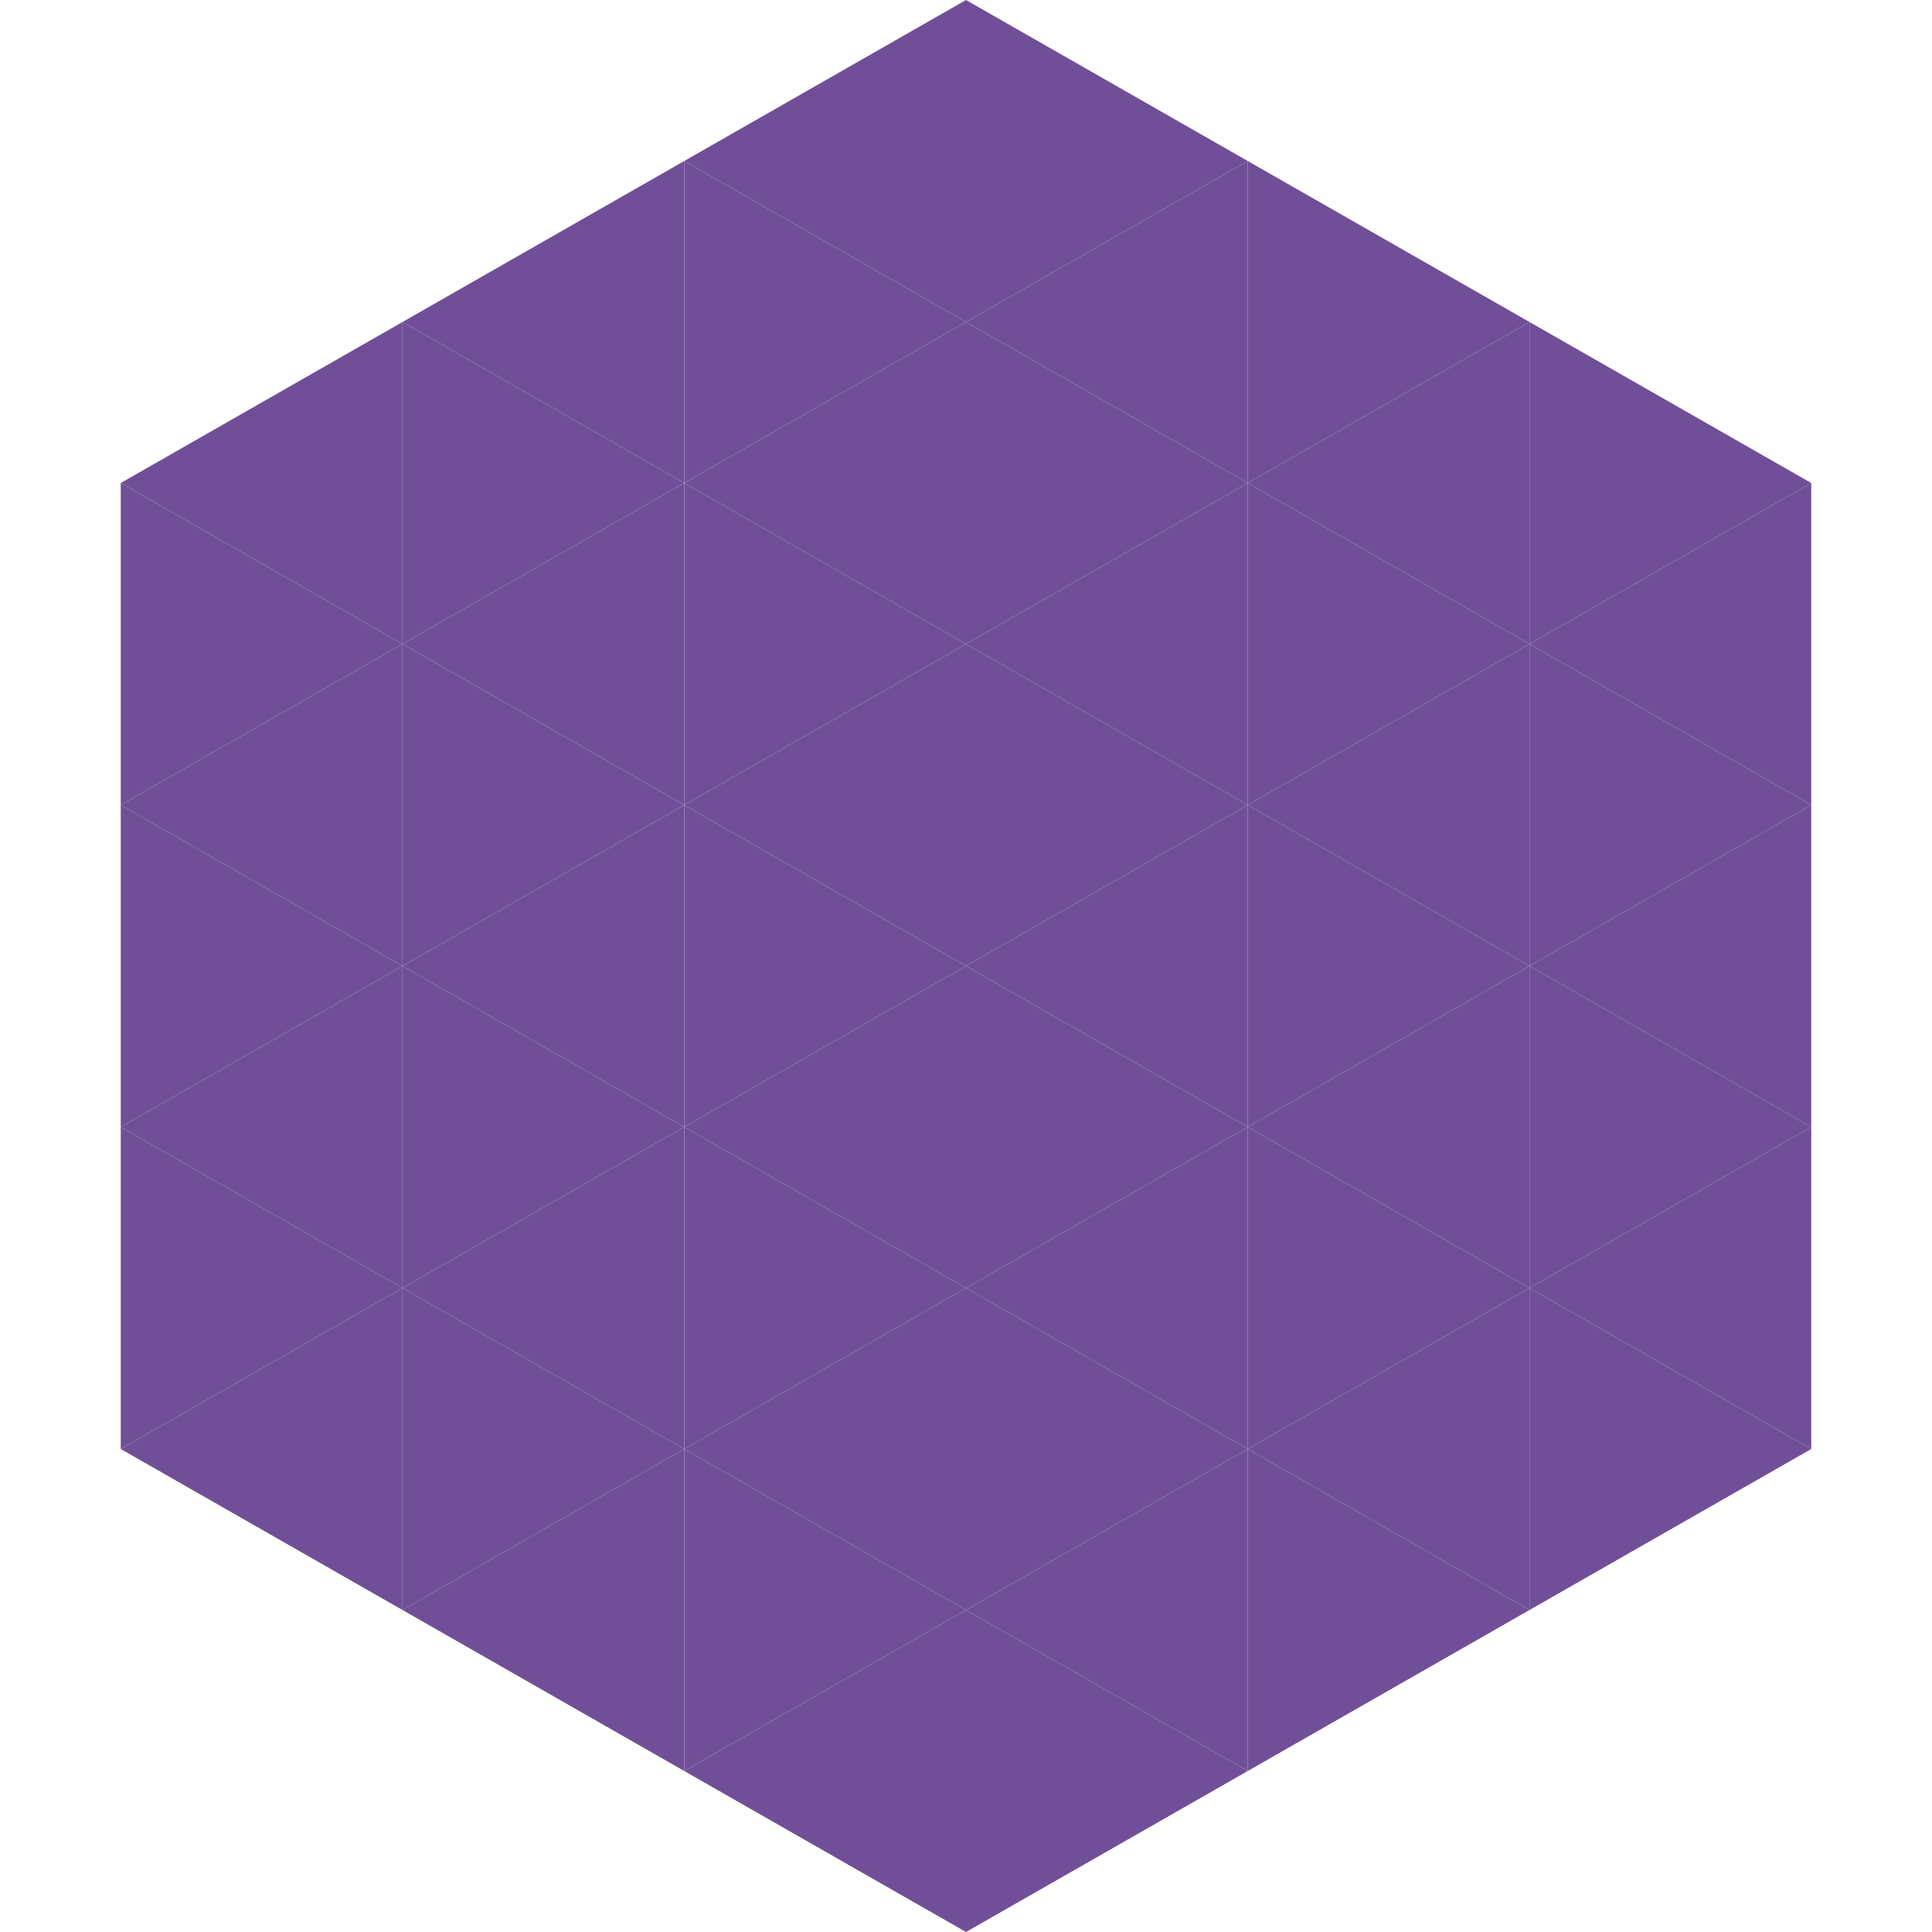 <?xml version="1.0"?>
<!-- Generated by SVGo -->
<svg width="240" height="240"
     xmlns="http://www.w3.org/2000/svg"
     xmlns:xlink="http://www.w3.org/1999/xlink">
<polygon points="50,40 15,60 50,80" style="fill:rgb(113,79,152)" />
<polygon points="190,40 225,60 190,80" style="fill:rgb(113,79,152)" />
<polygon points="15,60 50,80 15,100" style="fill:rgb(113,79,152)" />
<polygon points="225,60 190,80 225,100" style="fill:rgb(113,79,152)" />
<polygon points="50,80 15,100 50,120" style="fill:rgb(113,79,152)" />
<polygon points="190,80 225,100 190,120" style="fill:rgb(113,79,152)" />
<polygon points="15,100 50,120 15,140" style="fill:rgb(113,79,152)" />
<polygon points="225,100 190,120 225,140" style="fill:rgb(113,79,152)" />
<polygon points="50,120 15,140 50,160" style="fill:rgb(113,79,152)" />
<polygon points="190,120 225,140 190,160" style="fill:rgb(113,79,152)" />
<polygon points="15,140 50,160 15,180" style="fill:rgb(113,79,152)" />
<polygon points="225,140 190,160 225,180" style="fill:rgb(113,79,152)" />
<polygon points="50,160 15,180 50,200" style="fill:rgb(113,79,152)" />
<polygon points="190,160 225,180 190,200" style="fill:rgb(113,79,152)" />
<polygon points="15,180 50,200 15,220" style="fill:rgb(255,255,255); fill-opacity:0" />
<polygon points="225,180 190,200 225,220" style="fill:rgb(255,255,255); fill-opacity:0" />
<polygon points="50,0 85,20 50,40" style="fill:rgb(255,255,255); fill-opacity:0" />
<polygon points="190,0 155,20 190,40" style="fill:rgb(255,255,255); fill-opacity:0" />
<polygon points="85,20 50,40 85,60" style="fill:rgb(113,79,152)" />
<polygon points="155,20 190,40 155,60" style="fill:rgb(113,79,152)" />
<polygon points="50,40 85,60 50,80" style="fill:rgb(113,79,152)" />
<polygon points="190,40 155,60 190,80" style="fill:rgb(113,79,152)" />
<polygon points="85,60 50,80 85,100" style="fill:rgb(113,79,152)" />
<polygon points="155,60 190,80 155,100" style="fill:rgb(113,79,152)" />
<polygon points="50,80 85,100 50,120" style="fill:rgb(113,79,152)" />
<polygon points="190,80 155,100 190,120" style="fill:rgb(113,79,152)" />
<polygon points="85,100 50,120 85,140" style="fill:rgb(113,79,152)" />
<polygon points="155,100 190,120 155,140" style="fill:rgb(113,79,152)" />
<polygon points="50,120 85,140 50,160" style="fill:rgb(113,79,152)" />
<polygon points="190,120 155,140 190,160" style="fill:rgb(113,79,152)" />
<polygon points="85,140 50,160 85,180" style="fill:rgb(113,79,152)" />
<polygon points="155,140 190,160 155,180" style="fill:rgb(113,79,152)" />
<polygon points="50,160 85,180 50,200" style="fill:rgb(113,79,152)" />
<polygon points="190,160 155,180 190,200" style="fill:rgb(113,79,152)" />
<polygon points="85,180 50,200 85,220" style="fill:rgb(113,79,152)" />
<polygon points="155,180 190,200 155,220" style="fill:rgb(113,79,152)" />
<polygon points="120,0 85,20 120,40" style="fill:rgb(113,79,152)" />
<polygon points="120,0 155,20 120,40" style="fill:rgb(113,79,152)" />
<polygon points="85,20 120,40 85,60" style="fill:rgb(113,79,152)" />
<polygon points="155,20 120,40 155,60" style="fill:rgb(113,79,152)" />
<polygon points="120,40 85,60 120,80" style="fill:rgb(113,79,152)" />
<polygon points="120,40 155,60 120,80" style="fill:rgb(113,79,152)" />
<polygon points="85,60 120,80 85,100" style="fill:rgb(113,79,152)" />
<polygon points="155,60 120,80 155,100" style="fill:rgb(113,79,152)" />
<polygon points="120,80 85,100 120,120" style="fill:rgb(113,79,152)" />
<polygon points="120,80 155,100 120,120" style="fill:rgb(113,79,152)" />
<polygon points="85,100 120,120 85,140" style="fill:rgb(113,79,152)" />
<polygon points="155,100 120,120 155,140" style="fill:rgb(113,79,152)" />
<polygon points="120,120 85,140 120,160" style="fill:rgb(113,79,152)" />
<polygon points="120,120 155,140 120,160" style="fill:rgb(113,79,152)" />
<polygon points="85,140 120,160 85,180" style="fill:rgb(113,79,152)" />
<polygon points="155,140 120,160 155,180" style="fill:rgb(113,79,152)" />
<polygon points="120,160 85,180 120,200" style="fill:rgb(113,79,152)" />
<polygon points="120,160 155,180 120,200" style="fill:rgb(113,79,152)" />
<polygon points="85,180 120,200 85,220" style="fill:rgb(113,79,152)" />
<polygon points="155,180 120,200 155,220" style="fill:rgb(113,79,152)" />
<polygon points="120,200 85,220 120,240" style="fill:rgb(113,79,152)" />
<polygon points="120,200 155,220 120,240" style="fill:rgb(113,79,152)" />
<polygon points="85,220 120,240 85,260" style="fill:rgb(255,255,255); fill-opacity:0" />
<polygon points="155,220 120,240 155,260" style="fill:rgb(255,255,255); fill-opacity:0" />
</svg>
